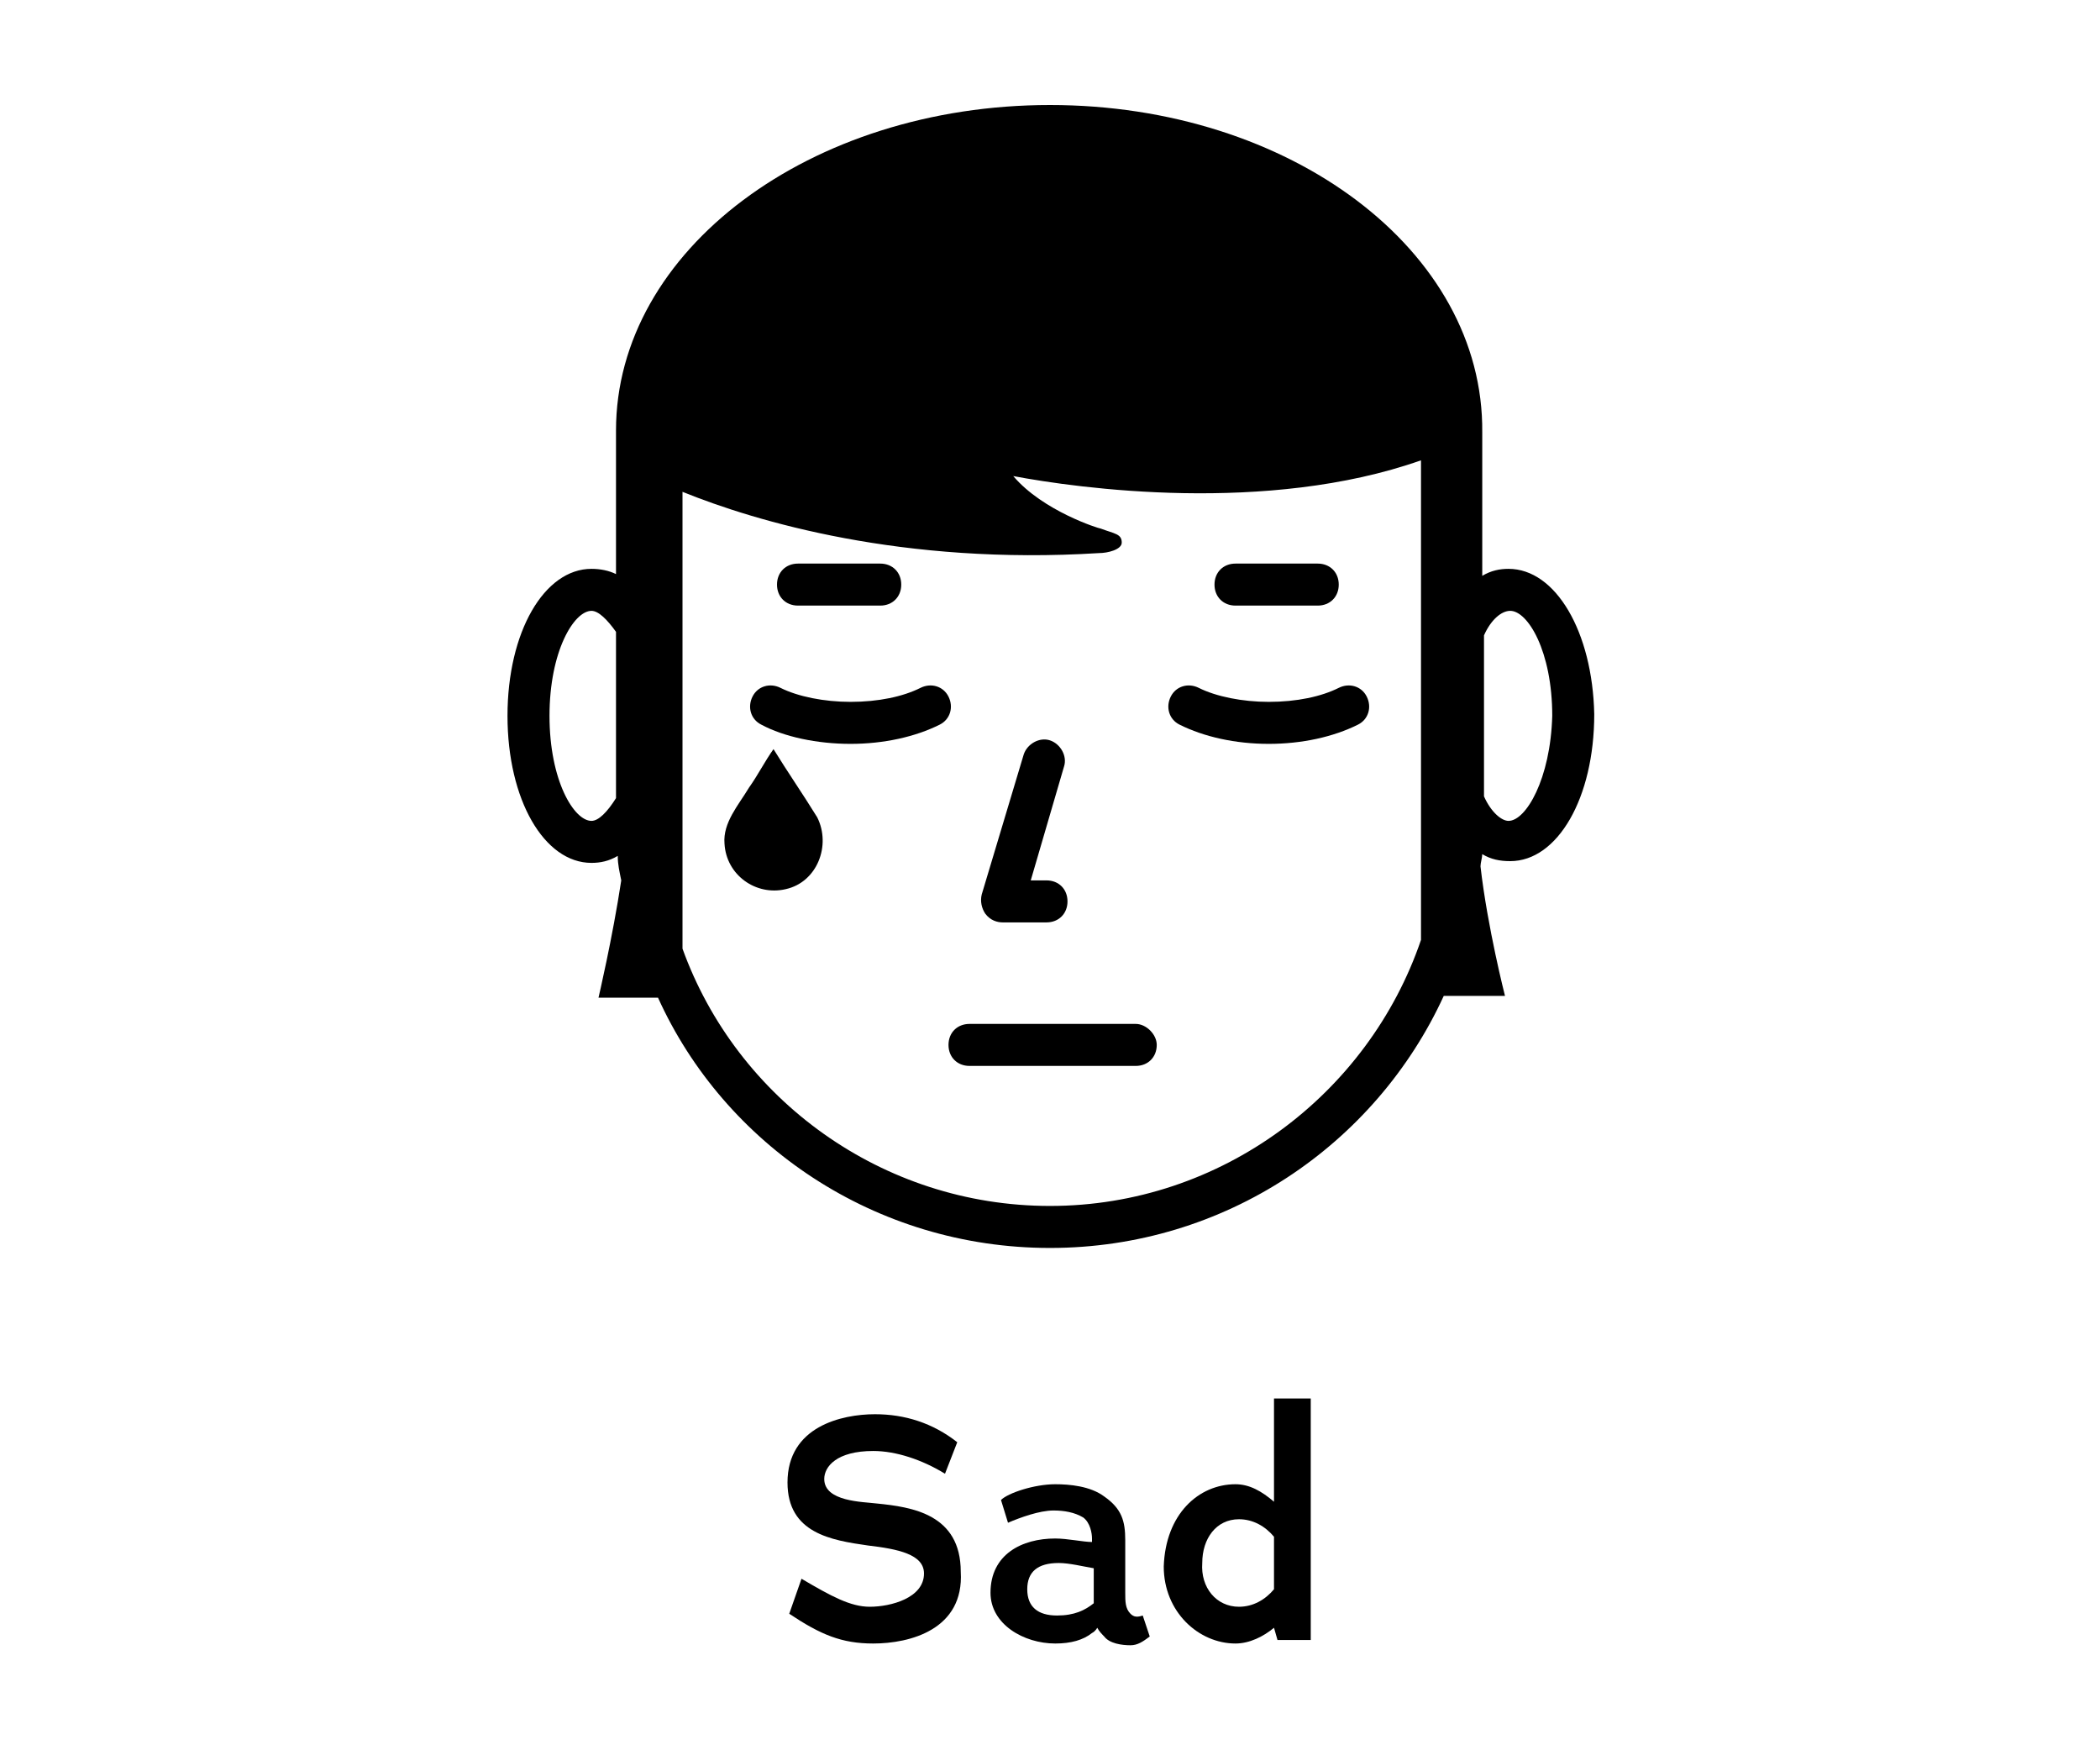 <?xml version="1.0" encoding="utf-8"?>
<!-- Generator: Adobe Illustrator 21.0.0, SVG Export Plug-In . SVG Version: 6.00 Build 0)  -->
<svg version="1.1" id="Layer_1" xmlns="http://www.w3.org/2000/svg" xmlns:xlink="http://www.w3.org/1999/xlink" x="0px" y="0px"
	 viewBox="0 0 120 100" style="enable-background:new 0 0 120 100;" xml:space="preserve">
<g>
	<path d="M54.2,39.8c-0.3-0.6-1-0.8-1.6-0.5c-1,0.5-2.4,0.8-4,0.8c-1.5,0-3-0.3-4-0.8C44,39,43.3,39.2,43,39.8s-0.1,1.3,0.5,1.6
		c1.3,0.7,3.2,1.1,5.1,1.1c1.9,0,3.7-0.4,5.1-1.1C54.3,41.1,54.5,40.4,54.2,39.8z"/>
	<path d="M78.1,39.8c-0.3-0.6-1-0.8-1.6-0.5c-1,0.5-2.4,0.8-4,0.8c-1.5,0-3-0.3-4-0.8c-0.6-0.3-1.3-0.1-1.6,0.5s-0.1,1.3,0.5,1.6
		c1.4,0.7,3.2,1.1,5.1,1.1c1.9,0,3.7-0.4,5.1-1.1C78.2,41.1,78.4,40.4,78.1,39.8z"/>
	<path d="M86.2,32.5c-0.5,0-1,0.1-1.5,0.4v-8.1v-0.1l0,0C84.8,14.3,73.7,6,60,6s-24.8,8.3-24.8,18.6c0,0,0,0,0,0.1l0,0v8.1
		c-0.4-0.2-0.9-0.3-1.4-0.3c-2.7,0-4.8,3.6-4.8,8.4s2.1,8.4,4.8,8.4c0.5,0,1-0.1,1.5-0.4c0,0.5,0.1,0.9,0.2,1.4
		C35,53.6,34.2,57,34.2,57h3.4C41.4,65.4,50,71.3,60,71.3s18.6-5.9,22.5-14.4H86c0,0-1-3.9-1.4-7.4c0-0.2,0.1-0.5,0.1-0.7
		c0.5,0.3,1,0.4,1.6,0.4c2.7,0,4.8-3.6,4.8-8.4C91,36.1,88.9,32.5,86.2,32.5z M33.8,46.9c-1,0-2.4-2.3-2.4-6s1.4-6,2.4-6
		c0.4,0,0.9,0.5,1.4,1.2v9.5C34.7,46.4,34.2,46.9,33.8,46.9z M60,68.9c-9.6,0-17.9-6.1-21-14.7V28.1c4.2,1.7,12.6,4.2,23.8,3.5
		c0.5,0,1.3-0.2,1.3-0.6c0-0.5-0.4-0.5-1.2-0.8c-0.1,0-3.3-1-5-3c3.7,0.7,14.5,2.2,23.3-0.9v27.4C78.2,62.5,69.8,68.9,60,68.9z
		 M86.2,46.9c-0.4,0-1-0.5-1.4-1.4l0,0v-9.2c0.4-0.9,1-1.4,1.5-1.4c1,0,2.4,2.3,2.4,6C88.6,44.5,87.2,46.9,86.2,46.9z"/>
	<path d="M45.6,34.6h4.7c0.7,0,1.2-0.5,1.2-1.2c0-0.7-0.5-1.2-1.2-1.2h-4.7c-0.7,0-1.2,0.5-1.2,1.2C44.4,34.1,44.9,34.6,45.6,34.6z"
		/>
	<path d="M70.6,34.6h4.7c0.7,0,1.2-0.5,1.2-1.2c0-0.7-0.5-1.2-1.2-1.2h-4.7c-0.7,0-1.2,0.5-1.2,1.2C69.4,34.1,69.9,34.6,70.6,34.6z"
		/>
	<path d="M57.3,52.7h2.5c0.7,0,1.2-0.5,1.2-1.2s-0.5-1.2-1.2-1.2h-0.9l1.9-6.5c0.2-0.6-0.2-1.3-0.8-1.5s-1.3,0.2-1.5,0.8l-2.4,8
		c-0.1,0.4,0,0.8,0.2,1.1C56.6,52.6,57,52.7,57.3,52.7z"/>
	<path d="M64.9,58.5h-9.5c-0.7,0-1.2,0.5-1.2,1.2s0.5,1.2,1.2,1.2h9.5c0.7,0,1.2-0.5,1.2-1.2C66.1,59.1,65.5,58.5,64.9,58.5z"/>
	<path d="M46.7,46.7c-0.8-1.3-1.7-2.6-2.5-3.9c-0.5,0.7-0.9,1.5-1.4,2.2c-0.6,1-1.5,2-1.4,3.2c0.1,1.8,1.8,3,3.5,2.6
		C46.7,50.4,47.5,48.3,46.7,46.7L46.7,46.7z"/>
</g>
<g>
	<path d="M49.9,93.9c-1.8,0-3-0.5-4.8-1.7l0.7-2c1.7,1,2.8,1.6,3.9,1.6c1.2,0,3.1-0.5,3.1-1.9c0-1.1-1.5-1.4-3.2-1.6
		C47.5,88,45,87.6,45,84.7c0-3.2,3.1-3.9,5-3.9c1.7,0,3.3,0.5,4.7,1.6L54,84.2c-1.3-0.8-2.8-1.3-4.1-1.3c-2.1,0-2.8,0.9-2.8,1.6
		c0,1.3,2.2,1.3,3,1.4c2,0.2,4.8,0.6,4.8,3.9C55.1,93.1,52,93.9,49.9,93.9z"/>
	<path d="M62.4,93.3c-0.5,0.4-1.2,0.6-2.1,0.6c-1.8,0-3.7-1.1-3.7-2.9c0-2.2,1.8-3.1,3.7-3.1c0.7,0,1.6,0.2,2.1,0.2v-0.2
		c0-0.3-0.1-0.9-0.5-1.2c-0.5-0.3-1.1-0.4-1.7-0.4c-0.8,0-1.9,0.4-2.6,0.7l-0.4-1.3c0.4-0.4,1.9-0.9,3.1-0.9c0.8,0,2,0.1,2.8,0.7
		c1,0.7,1.2,1.4,1.2,2.5v3c0,0.5,0,0.9,0.3,1.2c0.2,0.2,0.4,0.2,0.7,0.1l0.4,1.2C65.3,93.8,65,94,64.6,94c-0.5,0-1.2-0.1-1.5-0.5
		c-0.1-0.1-0.3-0.3-0.4-0.5C62.7,93,62.6,93.2,62.4,93.3z M60.5,89.3c-1.2,0-1.8,0.5-1.8,1.5s0.6,1.5,1.7,1.5c1,0,1.6-0.3,2.1-0.7
		c0-0.2,0-0.3,0-0.5v-1.5C61.9,89.5,61.1,89.3,60.5,89.3z"/>
	<path d="M70.6,84.8c0.8,0,1.5,0.4,2.2,1v-5.9h2.1v13.8H73L72.8,93c-0.6,0.5-1.4,0.9-2.2,0.9c-2.1,0-4.1-1.8-4.1-4.4
		C66.6,86.5,68.5,84.8,70.6,84.8z M70.8,91.8c0.8,0,1.5-0.4,2-1v-3c-0.5-0.6-1.2-1-2-1c-1.3,0-2.1,1.1-2.1,2.5
		C68.6,90.7,69.5,91.8,70.8,91.8z"/>
</g>
</svg>
